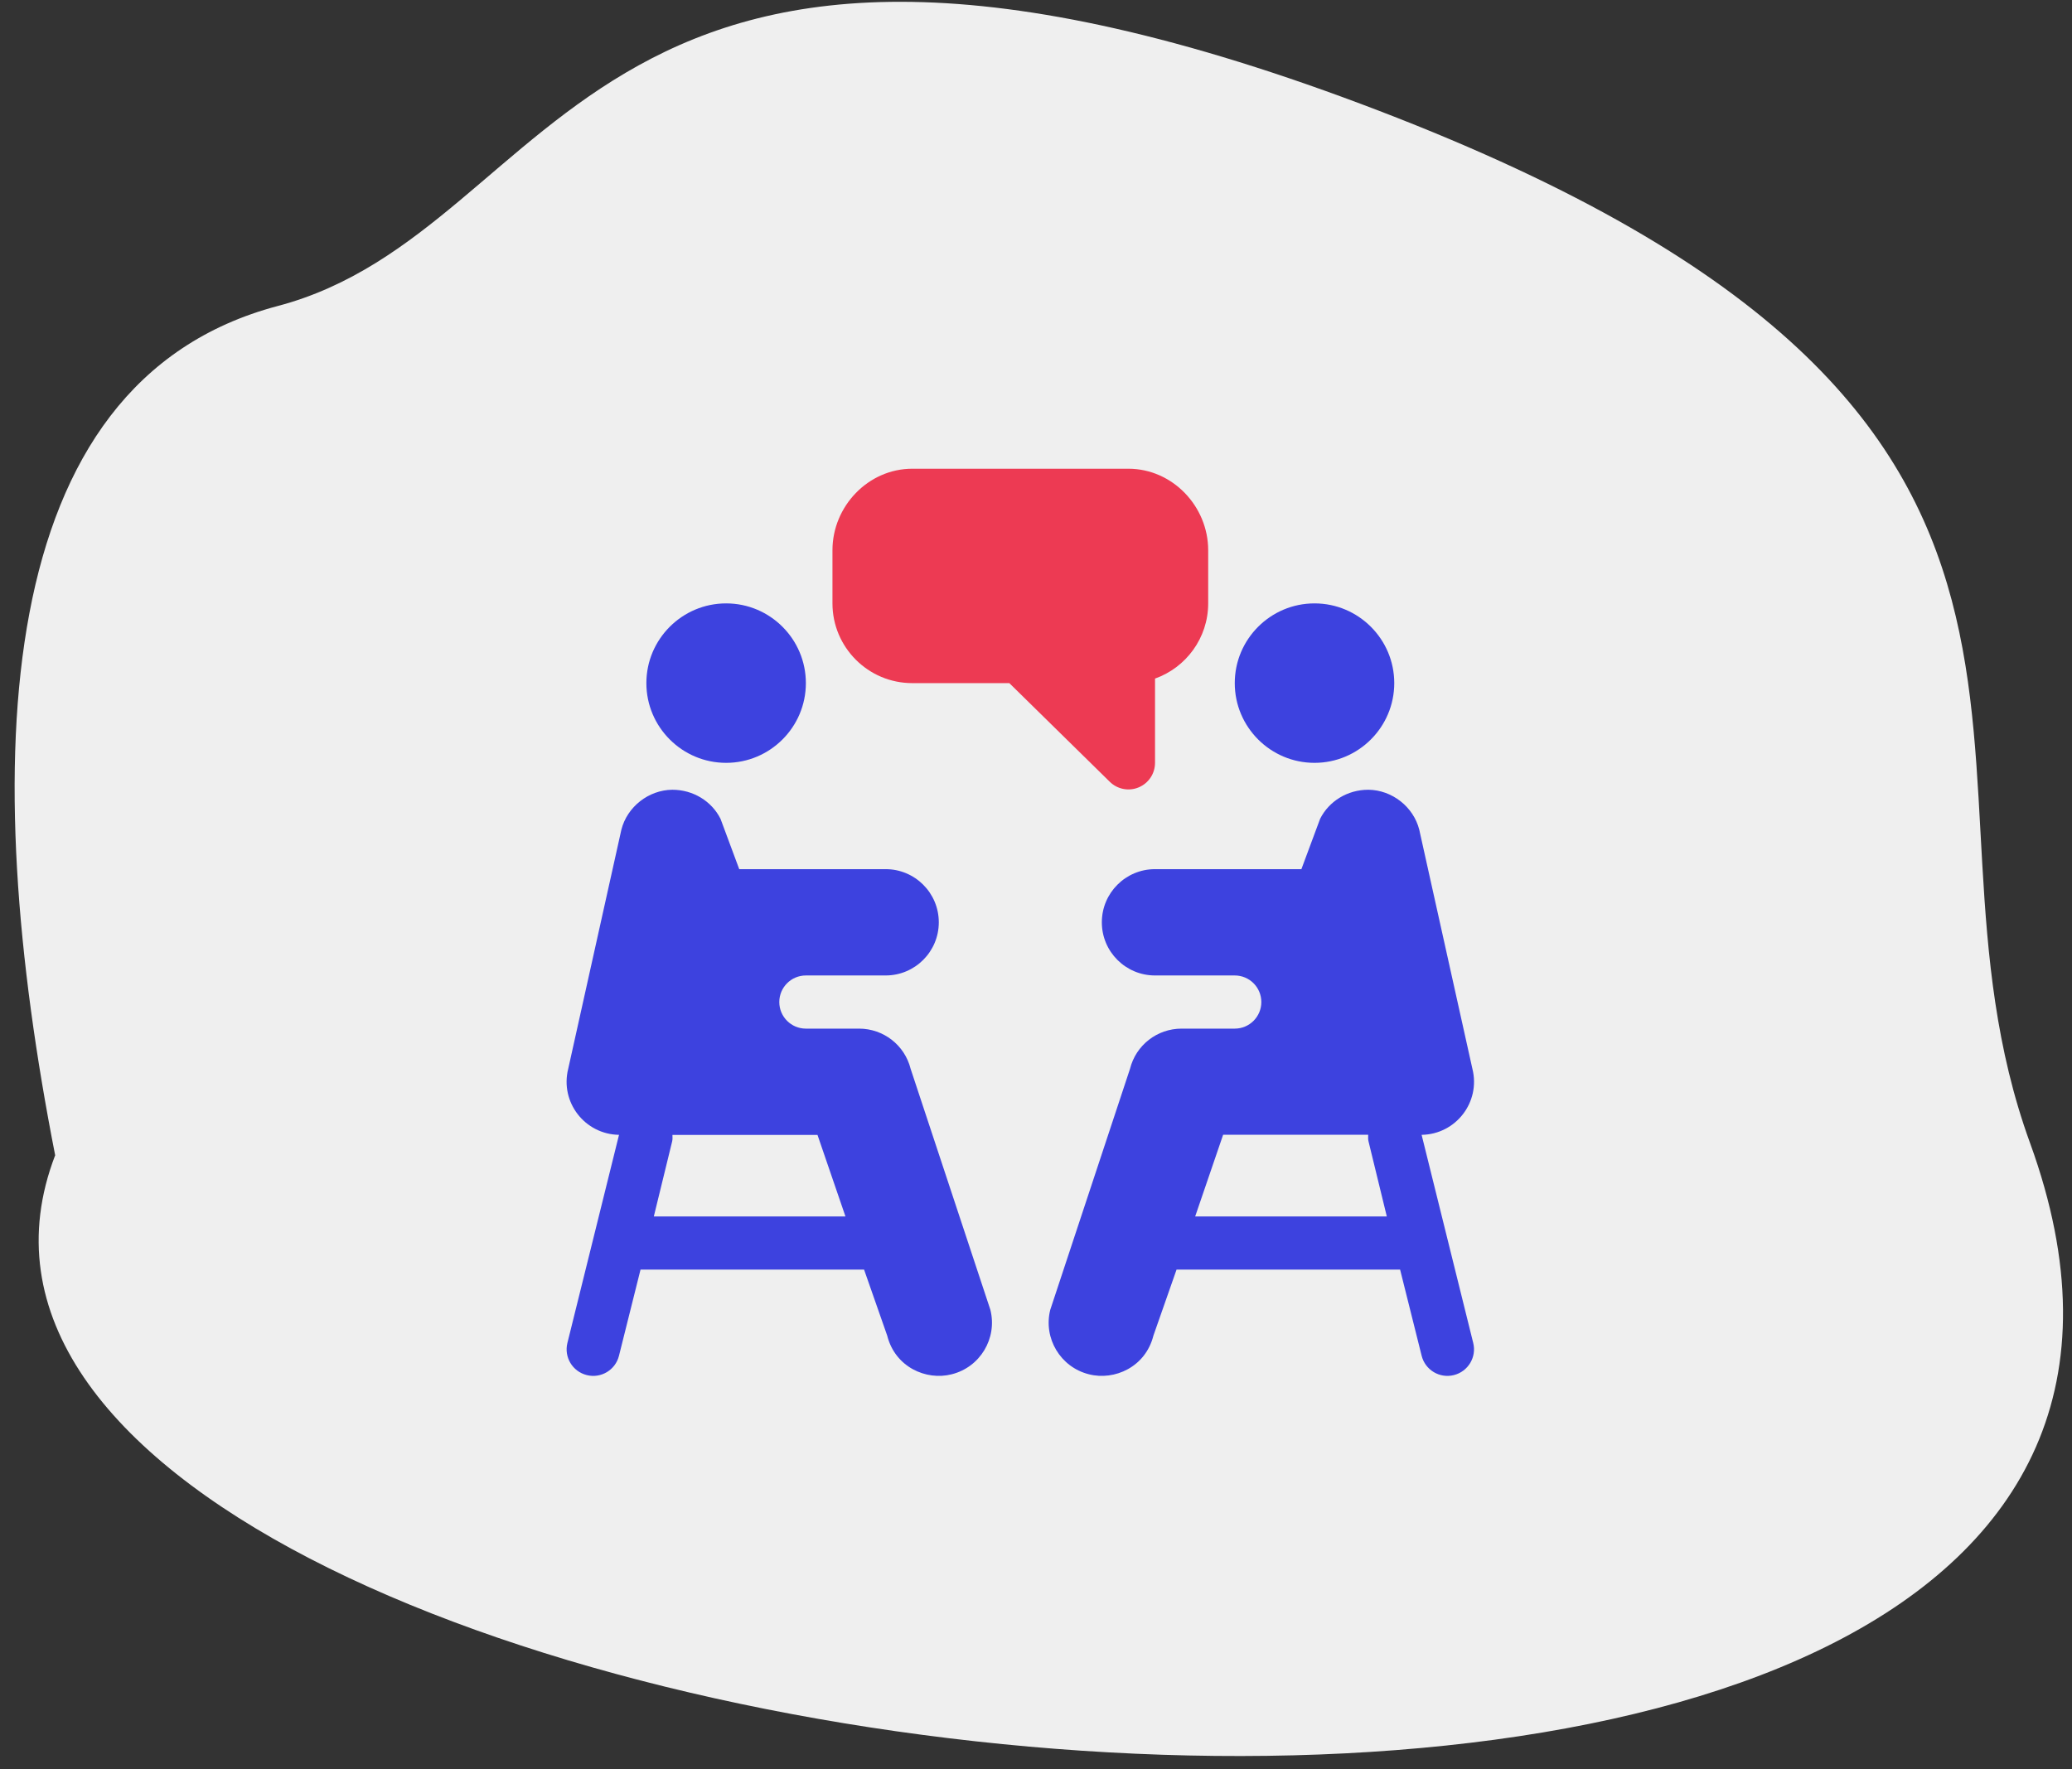 <?xml version="1.0" encoding="UTF-8"?>
<svg width="137px" height="117px" viewBox="0 0 137 117" version="1.1" xmlns="http://www.w3.org/2000/svg" xmlns:xlink="http://www.w3.org/1999/xlink">
    <rect x="0" y="0" width="137" height="117" fill="#333333" stroke="none"/>
    <!-- Generator: Sketch 53.2 (72643) - https://sketchapp.com -->
    <title>hiring</title>
    <desc>Created with Sketch.</desc>
    <g id="Main-screens" stroke="none" stroke-width="1" fill="none" fill-rule="evenodd">
        <g id="boostacademy" transform="translate(-1140, -9242)" fill-rule="nonzero">
            <g id="Group-35" transform="translate(-26, 7738)">
                <g id="Group-50" transform="translate(185, 1465)">
                    <g id="hiring" transform="translate(963, 20)">
                        <path d="M50.374,23.096 C72.631,9.134 96.527,0.683 108.085,16.706 C119.643,32.728 146.234,23.746 146.234,80.092 C146.234,136.437 117.987,127.29 97.932,144.706 C46.601,189.281 5.148,23.096 50.374,23.096 Z" id="Path-Copy" fill="#EFEFEF" transform="translate(88.617, 80.15) rotate(-69) translate(-88.617, -80.15) "></path>
                        <g id="humanpictos" transform="translate(55.463, 50)">
                            <path d="M10.548,8.907 C7.641,8.907 5.275,11.272 5.275,14.18 C5.275,17.088 7.641,19.453 10.548,19.453 C13.456,19.453 15.821,17.088 15.821,14.18 C15.821,11.272 13.456,8.907 10.548,8.907 Z" id="Path" fill="#3D42DF"></path>
                            <path d="M37.149,0.001 L22.852,0.001 C19.945,0.001 17.579,2.484 17.579,5.391 L17.579,8.907 C17.579,11.815 19.945,14.18 22.852,14.18 L29.273,14.18 L35.906,20.696 C36.413,21.203 37.174,21.348 37.822,21.077 C38.479,20.806 38.907,20.164 38.907,19.453 L38.907,13.88 C40.953,13.154 42.422,11.198 42.422,8.907 L42.422,5.391 C42.422,2.484 40.057,0.001 37.149,0.001 Z" id="Path" fill="#ED3A53"></path>
                            <path d="M28.021,55.63 L22.748,39.691 C22.356,38.124 20.954,37.031 19.337,37.031 C18.065,37.031 17.094,37.031 15.821,37.031 C14.851,37.031 14.064,36.244 14.064,35.273 C14.064,34.302 14.851,33.515 15.821,33.515 C17.692,33.515 19.254,33.515 21.095,33.515 C23.036,33.515 24.61,31.941 24.61,30 C24.61,28.058 23.036,26.484 21.095,26.484 L11.415,26.484 L10.178,23.156 C9.592,21.987 8.365,21.232 6.992,21.232 C5.421,21.247 4.005,22.361 3.622,23.874 L0.106,39.693 C-0.443,41.895 1.205,44.023 3.466,44.056 L0.055,57.815 C-0.182,58.756 0.391,59.71 1.334,59.945 C2.269,60.182 3.228,59.615 3.464,58.667 L4.889,52.968 L19.669,52.968 L21.199,57.336 C21.72,59.413 23.774,60.328 25.463,59.892 C27.342,59.423 28.491,57.517 28.021,55.63 Z M5.768,49.452 L6.98,44.488 C7.016,44.344 6.999,44.203 6.999,44.062 C10.352,44.062 14.735,44.062 16.59,44.062 L18.438,49.452 L5.768,49.452 Z" id="Shape" fill="#3D42DF"></path>
                            <path d="M49.452,8.907 C46.544,8.907 44.179,11.272 44.179,14.18 C44.179,17.088 46.544,19.453 49.452,19.453 C52.36,19.453 54.725,17.088 54.725,14.18 C54.725,11.272 52.36,8.907 49.452,8.907 Z" id="Path" fill="#3D42DF"></path>
                            <path d="M56.534,44.056 C58.795,44.023 60.443,41.895 59.893,39.693 L56.378,23.873 C55.995,22.361 54.579,21.247 53.008,21.232 C51.635,21.232 50.408,21.987 49.822,23.156 L48.585,26.484 L38.905,26.484 C36.964,26.484 35.39,28.058 35.39,30 C35.39,31.941 36.963,33.515 38.905,33.515 C40.745,33.515 42.308,33.515 44.178,33.515 C45.149,33.515 45.936,34.302 45.936,35.273 C45.936,36.244 45.149,37.031 44.178,37.031 C42.906,37.031 41.935,37.031 40.663,37.031 C39.046,37.031 37.643,38.124 37.252,39.691 L31.979,55.63 C31.509,57.516 32.658,59.423 34.536,59.892 C36.226,60.327 38.279,59.413 38.8,57.336 L40.331,52.967 L55.111,52.967 L56.536,58.666 C56.772,59.614 57.731,60.182 58.666,59.945 C59.608,59.71 60.182,58.756 59.945,57.815 L56.534,44.056 Z M41.562,49.452 L43.41,44.05 C45.265,44.05 49.648,44.05 53.001,44.05 C53.001,44.192 52.984,44.332 53.02,44.476 L54.232,49.452 L41.562,49.452 L41.562,49.452 Z" id="Shape" fill="#3D42DF"></path>
                        </g>
                    </g>
                </g>
            </g>
        </g>
    </g>
</svg>